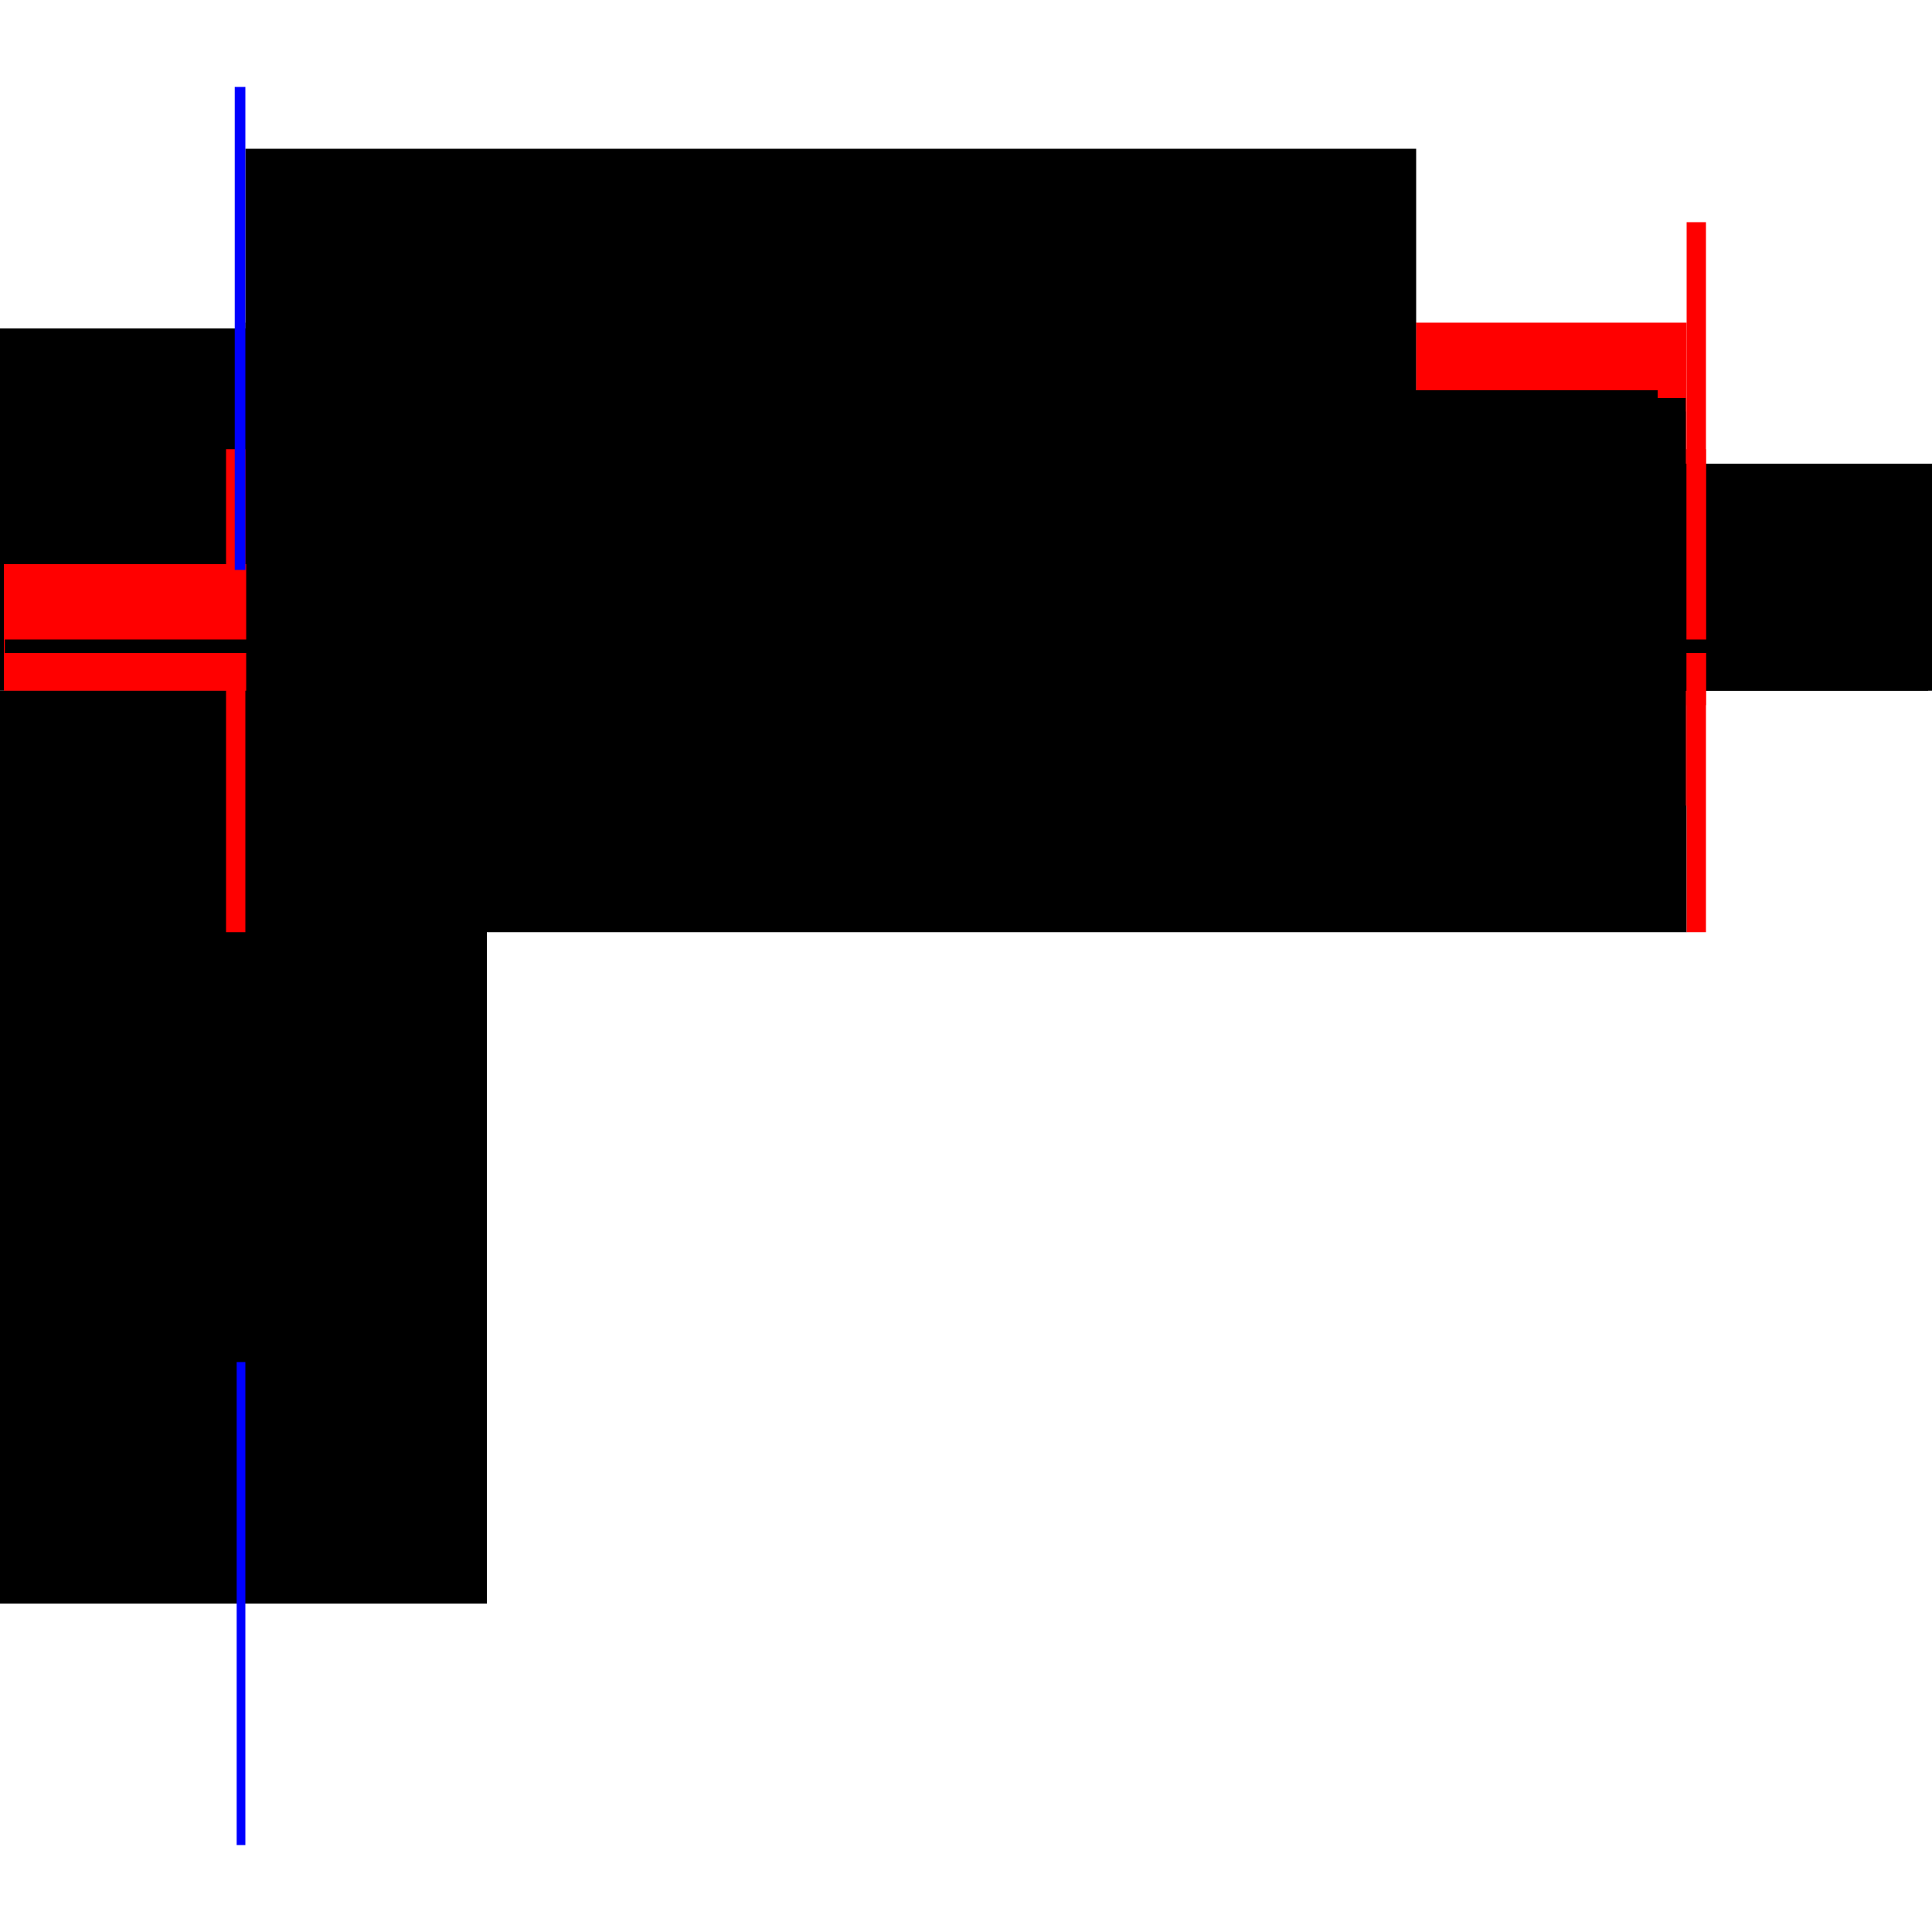 <?xml version="1.0" encoding="utf-8" ?>
<svg xmlns="http://www.w3.org/2000/svg" xmlns:ev="http://www.w3.org/2001/xml-events" xmlns:xlink="http://www.w3.org/1999/xlink" baseProfile="full" height="100%" version="1.1" viewBox="-1,-1,2,2" width="100%">
  <defs>
    <style type="text/css"><![CDATA[.vectorEffectClass {vector-effect: non-scaling-stroke;}]]></style>
  </defs>
  <line class="vectorEffectClass" fill="none" stroke="black" stroke-width="0.5" x1="-0.746" x2="0.746" y1="-0.285" y2="-0.285"/>
  <line class="vectorEffectClass" fill="none" stroke="black" stroke-width="0.5" x1="-0.746" x2="0.466" y1="-0.416" y2="-0.416"/>
  <line class="vectorEffectClass" fill="none" stroke="black" stroke-width="0.5" x1="-0.746" x2="0.466" y1="-0.596" y2="-0.596"/>
  <line class="vectorEffectClass" fill="none" stroke="black" stroke-width="0.5" x1="-0.766" x2="-0.766" y1="0.66" y2="-0.285"/>
  <line class="vectorEffectClass" fill="none" stroke="black" stroke-width="0.5" x1="-0.746" x2="-0.746" y1="0.66" y2="-0.285"/>
  <line class="vectorEffectClass" fill="none" stroke="black" stroke-width="0.5" x1="-0.766" x2="-0.766" y1="-0.285" y2="-0.66"/>
  <line class="vectorEffectClass" fill="none" stroke="red" stroke-width="0.5" x1="0.466" x2="0.746" y1="-0.416" y2="-0.416"/>
  <line class="vectorEffectClass" fill="none" stroke="black" stroke-width="0.5" x1="0.766" x2="0.766" y1="-0.285" y2="-0.52"/>
  <line class="vectorEffectClass" fill="none" stroke="black" stroke-width="0.5" x1="-0.746" x2="-0.746" y1="-0.416" y2="-0.596"/>
  <line class="vectorEffectClass" fill="none" stroke="black" stroke-width="0.5" x1="0.466" x2="0.466" y1="-0.416" y2="-0.596"/>
  <line class="vectorEffectClass" fill="none" stroke="red" stroke-width="0.5" x1="-0.746" x2="-0.746" y1="-0.285" y2="-0.416"/>
  <line class="vectorEffectClass" fill="none" stroke="black" stroke-width="0.5" x1="0.746" x2="0.746" y1="-0.285" y2="-0.416"/>
  <line class="vectorEffectClass" fill="none" stroke="black" stroke-width="0.5" x1="0.746" x2="0.746" y1="-0.416" y2="-0.52"/>
  <line class="vectorEffectClass" fill="none" stroke="black" stroke-width="0.5" x1="-0.746" x2="-0.746" y1="-0.596" y2="-0.66"/>
  <line class="vectorEffectClass" fill="none" stroke="blue" stroke-width="0.5" x1="-0.755" x2="-0.746" y1="0.66" y2="0.66"/>
  <line class="vectorEffectClass" fill="none" stroke="red" stroke-width="0.5" x1="-0.766" x2="-0.746" y1="-0.285" y2="-0.285"/>
  <line class="vectorEffectClass" fill="none" stroke="blue" stroke-width="0.5" x1="-0.757" x2="-0.746" y1="-0.66" y2="-0.66"/>
  <line class="vectorEffectClass" fill="none" stroke="red" stroke-width="0.5" x1="0.746" x2="0.766" y1="-0.285" y2="-0.285"/>
  <line class="vectorEffectClass" fill="none" stroke="red" stroke-width="0.5" x1="0.746" x2="0.766" y1="-0.52" y2="-0.52"/>
  <line class="vectorEffectClass" fill="none" stroke="black" stroke-dasharray="5.0 5.0" stroke-width="0.5" x1="-0.745" x2="0.745" y1="-0.324" y2="-0.324"/>
  <line class="vectorEffectClass" fill="none" stroke="black" stroke-dasharray="5.0 5.0" stroke-width="0.5" x1="-0.745" x2="0.745" y1="-0.338" y2="-0.338"/>
  <line class="vectorEffectClass" fill="none" stroke="black" stroke-dasharray="5.0 5.0" stroke-width="0.5" x1="-0.745" x2="-0.745" y1="-0.324" y2="-0.338"/>
  <line class="vectorEffectClass" fill="none" stroke="black" stroke-dasharray="5.0 5.0" stroke-width="0.5" x1="0.745" x2="0.745" y1="-0.324" y2="-0.338"/>
</svg>
